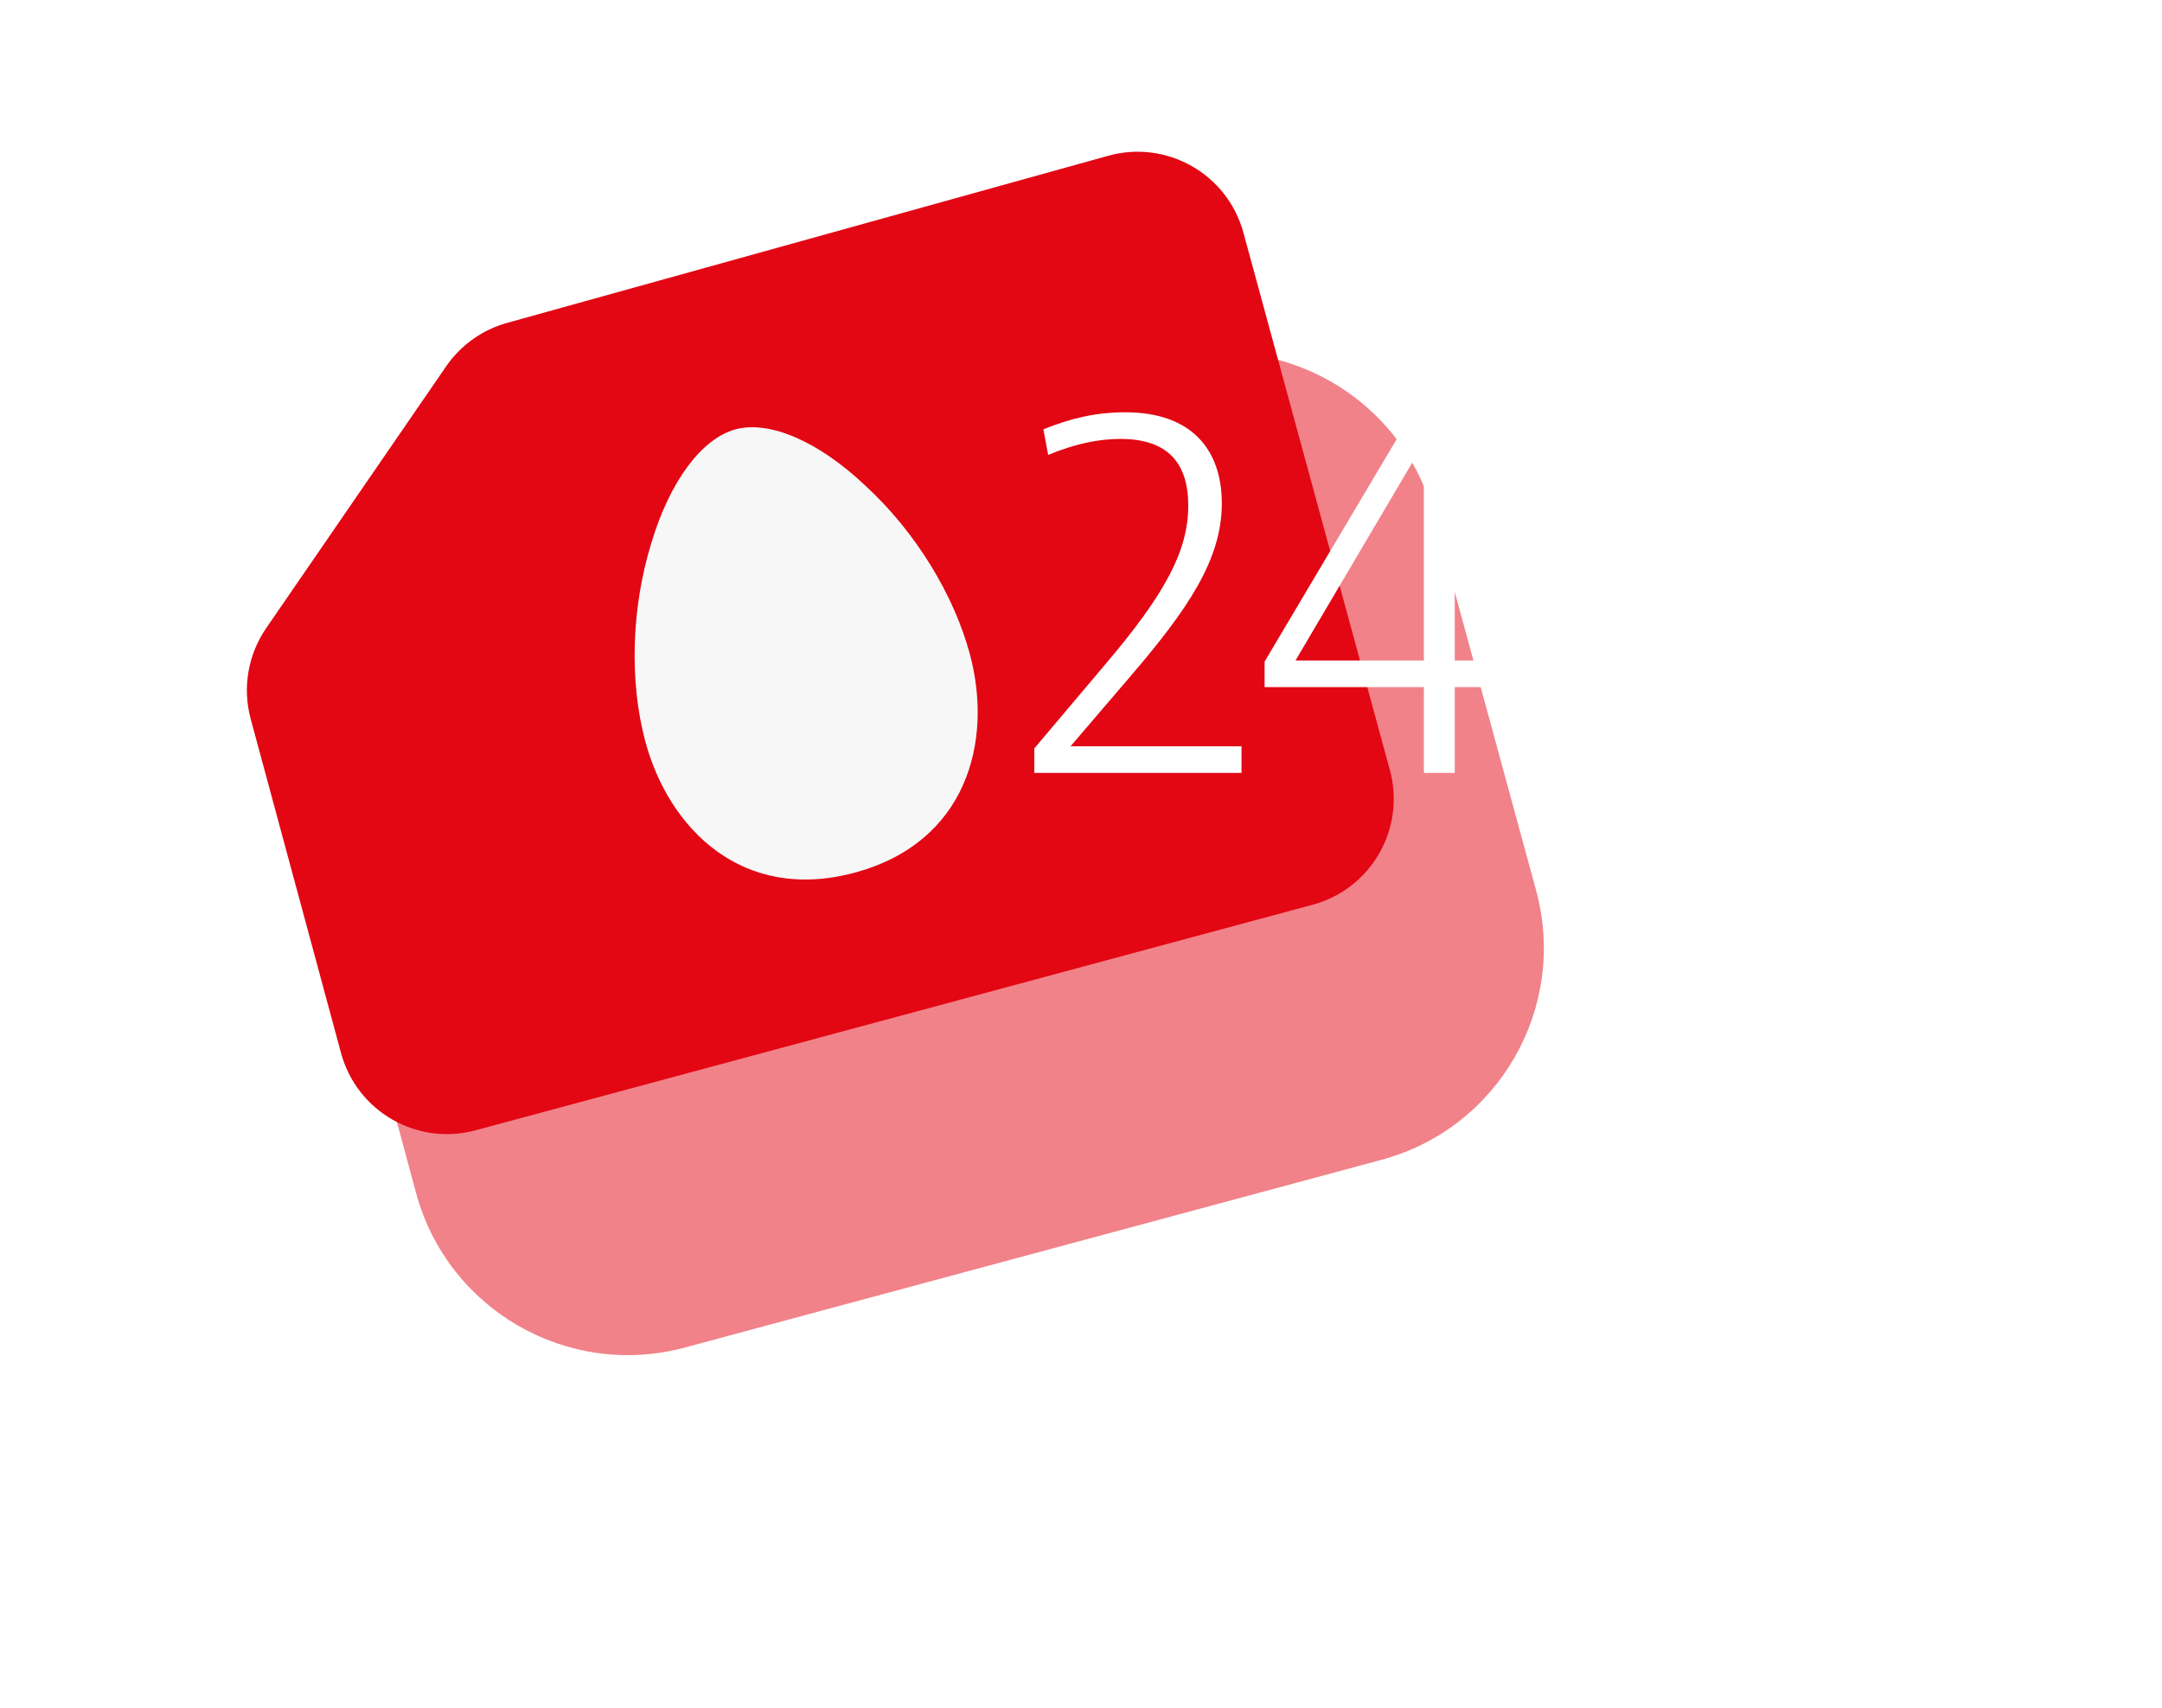 <?xml version="1.0" encoding="UTF-8"?>
<svg fill="none" viewBox="0 0 138 109" xmlns="http://www.w3.org/2000/svg">
<g filter="url(#a)" opacity=".5">
<path d="m24.866 50.984 9.215-13.406c1.863-2.71 4.62-4.677 7.787-5.558l32.38-9.002c7.476-2.078 15.216 2.32 17.257 9.807l6.543 24.004c2.038 7.475-2.384 15.184-9.865 17.2l-44.467 11.982c-7.461 2.01-15.14-2.404-17.157-9.864l-3.671-13.577c-1.072-3.965-0.349-8.2 1.977-11.585z" fill="#E30613"/>
</g>
<path d="m16.989 40.096 11.485-16.708c0.931-1.355 2.31-2.339 3.894-2.779l38.368-10.666c3.738-1.039 7.608 1.16 8.629 4.903l9.35 34.303c1.019 3.738-1.192 7.592-4.932 8.6l-53.436 14.398c-3.731 1.005-7.57-1.202-8.579-4.932l-5.767-21.328c-0.536-1.982-0.174-4.1 0.989-5.792z" fill="#E30613"/>
<path d="m46.957 27.403c-2.154 0.577-4.197 3.294-5.382 7.255-1.281 4.15-1.407 8.851-0.389 12.651 1.494 5.576 6.186 10.316 13.354 8.396 7.168-1.921 8.861-8.372 7.367-13.948-1.018-3.8-3.483-7.827-6.657-10.743-3.012-2.857-6.139-4.189-8.294-3.611z" fill="#F7F7F7"/>
<path d="m79.246 49.334v-1.7h-10.914l3.842-4.488c3.672-4.284 5.814-7.446 5.814-11.016 0-3.434-1.938-5.814-6.154-5.814-1.87 0-3.468 0.374-5.236 1.088l0.306 1.632c1.802-0.748 3.298-1.02 4.624-1.02 3.026 0 4.318 1.564 4.318 4.25 0 2.856-1.428 5.61-5.406 10.268l-4.42 5.236v1.564h13.226zm13.611 0v-5.474h3.74v-1.7h-3.74v-15.504h-2.89l-9.248 15.572v1.632h10.166v5.474h1.972zm-1.972-7.174h-8.194l8.126-13.77h0.068v13.77z" fill="#fff"/>
<defs>
<filter id="a" x=".404" y=".503" width="120.14" height="107.99" color-interpolation-filters="sRGB" filterUnits="userSpaceOnUse">
<feFlood flood-opacity="0" result="BackgroundImageFix"/>
<feBlend in="SourceGraphic" in2="BackgroundImageFix" result="shape"/>
<feGaussianBlur result="effect1_foregroundBlur" stdDeviation="11"/>
</filter>
</defs>
</svg>
